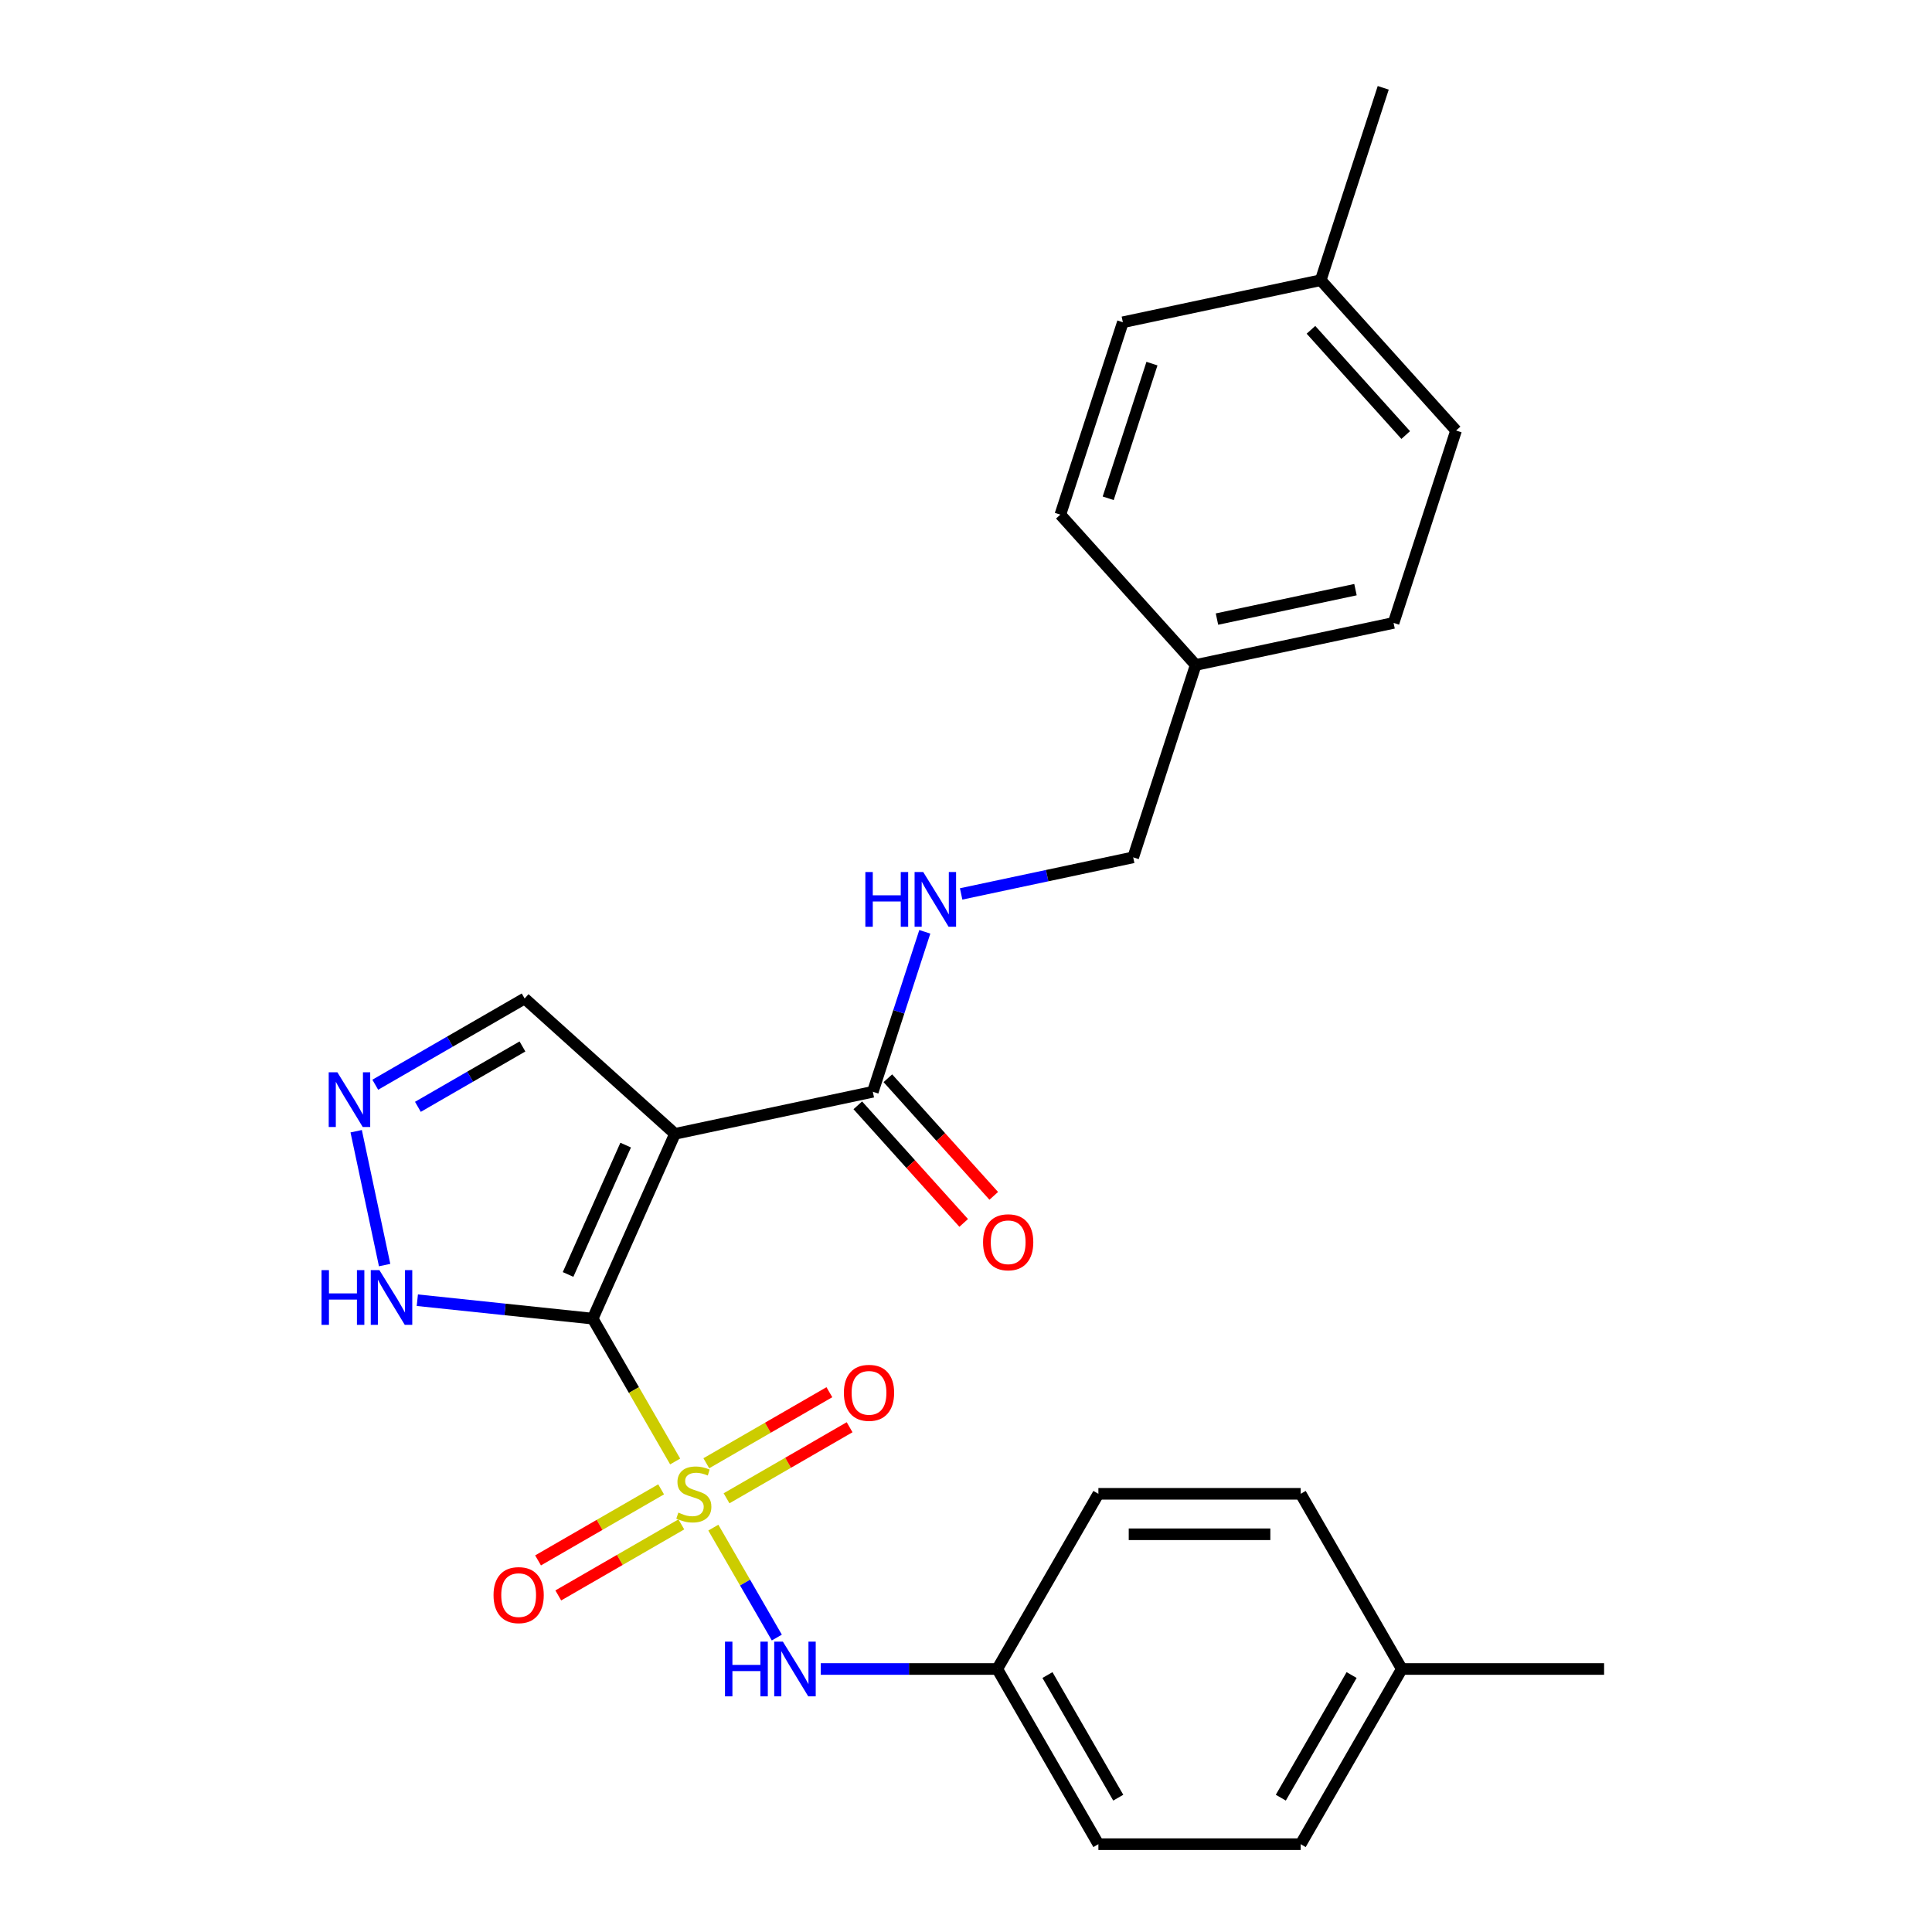 <?xml version='1.0' encoding='iso-8859-1'?>
<svg version='1.1' baseProfile='full'
              xmlns='http://www.w3.org/2000/svg'
                      xmlns:rdkit='http://www.rdkit.org/xml'
                      xmlns:xlink='http://www.w3.org/1999/xlink'
                  xml:space='preserve'
width='1000px' height='1000px' viewBox='0 0 1000 1000'>
<!-- END OF HEADER -->
<rect style='opacity:1.0;fill:#FFFFFF;stroke:none' width='1000' height='1000' x='0' y='0'> </rect>
<path class='bond-0' d='M 306.775,682.524 L 328.118,719.492' style='fill:none;fill-rule:evenodd;stroke:#000000;stroke-width:6px;stroke-linecap:butt;stroke-linejoin:miter;stroke-opacity:1' />
<path class='bond-0' d='M 328.118,719.492 L 349.462,756.46' style='fill:none;fill-rule:evenodd;stroke:#CCCC00;stroke-width:6px;stroke-linecap:butt;stroke-linejoin:miter;stroke-opacity:1' />
<path class='bond-1' d='M 306.775,682.524 L 349.36,586.875' style='fill:none;fill-rule:evenodd;stroke:#000000;stroke-width:6px;stroke-linecap:butt;stroke-linejoin:miter;stroke-opacity:1' />
<path class='bond-1' d='M 294.033,659.66 L 323.843,592.705' style='fill:none;fill-rule:evenodd;stroke:#000000;stroke-width:6px;stroke-linecap:butt;stroke-linejoin:miter;stroke-opacity:1' />
<path class='bond-2' d='M 306.775,682.524 L 261.39,677.754' style='fill:none;fill-rule:evenodd;stroke:#000000;stroke-width:6px;stroke-linecap:butt;stroke-linejoin:miter;stroke-opacity:1' />
<path class='bond-2' d='M 261.39,677.754 L 216.005,672.984' style='fill:none;fill-rule:evenodd;stroke:#0000FF;stroke-width:6px;stroke-linecap:butt;stroke-linejoin:miter;stroke-opacity:1' />
<path class='bond-4' d='M 369.227,790.695 L 385.654,819.147' style='fill:none;fill-rule:evenodd;stroke:#CCCC00;stroke-width:6px;stroke-linecap:butt;stroke-linejoin:miter;stroke-opacity:1' />
<path class='bond-4' d='M 385.654,819.147 L 402.081,847.599' style='fill:none;fill-rule:evenodd;stroke:#0000FF;stroke-width:6px;stroke-linecap:butt;stroke-linejoin:miter;stroke-opacity:1' />
<path class='bond-6' d='M 376.058,775.512 L 407.906,757.124' style='fill:none;fill-rule:evenodd;stroke:#CCCC00;stroke-width:6px;stroke-linecap:butt;stroke-linejoin:miter;stroke-opacity:1' />
<path class='bond-6' d='M 407.906,757.124 L 439.754,738.737' style='fill:none;fill-rule:evenodd;stroke:#FF0000;stroke-width:6px;stroke-linecap:butt;stroke-linejoin:miter;stroke-opacity:1' />
<path class='bond-6' d='M 365.588,757.377 L 397.436,738.989' style='fill:none;fill-rule:evenodd;stroke:#CCCC00;stroke-width:6px;stroke-linecap:butt;stroke-linejoin:miter;stroke-opacity:1' />
<path class='bond-6' d='M 397.436,738.989 L 429.284,720.602' style='fill:none;fill-rule:evenodd;stroke:#FF0000;stroke-width:6px;stroke-linecap:butt;stroke-linejoin:miter;stroke-opacity:1' />
<path class='bond-7' d='M 342.193,770.884 L 310.344,789.272' style='fill:none;fill-rule:evenodd;stroke:#CCCC00;stroke-width:6px;stroke-linecap:butt;stroke-linejoin:miter;stroke-opacity:1' />
<path class='bond-7' d='M 310.344,789.272 L 278.496,807.659' style='fill:none;fill-rule:evenodd;stroke:#FF0000;stroke-width:6px;stroke-linecap:butt;stroke-linejoin:miter;stroke-opacity:1' />
<path class='bond-7' d='M 352.663,789.019 L 320.815,807.406' style='fill:none;fill-rule:evenodd;stroke:#CCCC00;stroke-width:6px;stroke-linecap:butt;stroke-linejoin:miter;stroke-opacity:1' />
<path class='bond-7' d='M 320.815,807.406 L 288.966,825.794' style='fill:none;fill-rule:evenodd;stroke:#FF0000;stroke-width:6px;stroke-linecap:butt;stroke-linejoin:miter;stroke-opacity:1' />
<path class='bond-3' d='M 349.36,586.875 L 451.774,565.106' style='fill:none;fill-rule:evenodd;stroke:#000000;stroke-width:6px;stroke-linecap:butt;stroke-linejoin:miter;stroke-opacity:1' />
<path class='bond-8' d='M 349.36,586.875 L 271.552,516.816' style='fill:none;fill-rule:evenodd;stroke:#000000;stroke-width:6px;stroke-linecap:butt;stroke-linejoin:miter;stroke-opacity:1' />
<path class='bond-5' d='M 199.081,654.802 L 184.354,585.515' style='fill:none;fill-rule:evenodd;stroke:#0000FF;stroke-width:6px;stroke-linecap:butt;stroke-linejoin:miter;stroke-opacity:1' />
<path class='bond-9' d='M 451.774,565.106 L 465.225,523.707' style='fill:none;fill-rule:evenodd;stroke:#000000;stroke-width:6px;stroke-linecap:butt;stroke-linejoin:miter;stroke-opacity:1' />
<path class='bond-9' d='M 465.225,523.707 L 478.677,482.307' style='fill:none;fill-rule:evenodd;stroke:#0000FF;stroke-width:6px;stroke-linecap:butt;stroke-linejoin:miter;stroke-opacity:1' />
<path class='bond-10' d='M 443.993,572.112 L 471.397,602.547' style='fill:none;fill-rule:evenodd;stroke:#000000;stroke-width:6px;stroke-linecap:butt;stroke-linejoin:miter;stroke-opacity:1' />
<path class='bond-10' d='M 471.397,602.547 L 498.801,632.983' style='fill:none;fill-rule:evenodd;stroke:#FF0000;stroke-width:6px;stroke-linecap:butt;stroke-linejoin:miter;stroke-opacity:1' />
<path class='bond-10' d='M 459.554,558.1 L 486.958,588.536' style='fill:none;fill-rule:evenodd;stroke:#000000;stroke-width:6px;stroke-linecap:butt;stroke-linejoin:miter;stroke-opacity:1' />
<path class='bond-10' d='M 486.958,588.536 L 514.362,618.971' style='fill:none;fill-rule:evenodd;stroke:#FF0000;stroke-width:6px;stroke-linecap:butt;stroke-linejoin:miter;stroke-opacity:1' />
<path class='bond-11' d='M 424.833,863.872 L 470.505,863.872' style='fill:none;fill-rule:evenodd;stroke:#0000FF;stroke-width:6px;stroke-linecap:butt;stroke-linejoin:miter;stroke-opacity:1' />
<path class='bond-11' d='M 470.505,863.872 L 516.177,863.872' style='fill:none;fill-rule:evenodd;stroke:#000000;stroke-width:6px;stroke-linecap:butt;stroke-linejoin:miter;stroke-opacity:1' />
<path class='bond-26' d='M 194.236,561.455 L 232.894,539.135' style='fill:none;fill-rule:evenodd;stroke:#0000FF;stroke-width:6px;stroke-linecap:butt;stroke-linejoin:miter;stroke-opacity:1' />
<path class='bond-26' d='M 232.894,539.135 L 271.552,516.816' style='fill:none;fill-rule:evenodd;stroke:#000000;stroke-width:6px;stroke-linecap:butt;stroke-linejoin:miter;stroke-opacity:1' />
<path class='bond-26' d='M 216.304,572.894 L 243.364,557.27' style='fill:none;fill-rule:evenodd;stroke:#0000FF;stroke-width:6px;stroke-linecap:butt;stroke-linejoin:miter;stroke-opacity:1' />
<path class='bond-26' d='M 243.364,557.27 L 270.425,541.647' style='fill:none;fill-rule:evenodd;stroke:#000000;stroke-width:6px;stroke-linecap:butt;stroke-linejoin:miter;stroke-opacity:1' />
<path class='bond-12' d='M 497.486,462.69 L 542.013,453.226' style='fill:none;fill-rule:evenodd;stroke:#0000FF;stroke-width:6px;stroke-linecap:butt;stroke-linejoin:miter;stroke-opacity:1' />
<path class='bond-12' d='M 542.013,453.226 L 586.541,443.761' style='fill:none;fill-rule:evenodd;stroke:#000000;stroke-width:6px;stroke-linecap:butt;stroke-linejoin:miter;stroke-opacity:1' />
<path class='bond-16' d='M 516.177,863.872 L 568.527,773.198' style='fill:none;fill-rule:evenodd;stroke:#000000;stroke-width:6px;stroke-linecap:butt;stroke-linejoin:miter;stroke-opacity:1' />
<path class='bond-17' d='M 516.177,863.872 L 568.527,954.545' style='fill:none;fill-rule:evenodd;stroke:#000000;stroke-width:6px;stroke-linecap:butt;stroke-linejoin:miter;stroke-opacity:1' />
<path class='bond-17' d='M 542.164,867.003 L 578.81,930.474' style='fill:none;fill-rule:evenodd;stroke:#000000;stroke-width:6px;stroke-linecap:butt;stroke-linejoin:miter;stroke-opacity:1' />
<path class='bond-13' d='M 586.541,443.761 L 618.896,344.184' style='fill:none;fill-rule:evenodd;stroke:#000000;stroke-width:6px;stroke-linecap:butt;stroke-linejoin:miter;stroke-opacity:1' />
<path class='bond-18' d='M 618.896,344.184 L 548.837,266.376' style='fill:none;fill-rule:evenodd;stroke:#000000;stroke-width:6px;stroke-linecap:butt;stroke-linejoin:miter;stroke-opacity:1' />
<path class='bond-19' d='M 618.896,344.184 L 721.309,322.416' style='fill:none;fill-rule:evenodd;stroke:#000000;stroke-width:6px;stroke-linecap:butt;stroke-linejoin:miter;stroke-opacity:1' />
<path class='bond-19' d='M 629.904,320.437 L 701.593,305.199' style='fill:none;fill-rule:evenodd;stroke:#000000;stroke-width:6px;stroke-linecap:butt;stroke-linejoin:miter;stroke-opacity:1' />
<path class='bond-14' d='M 725.579,863.872 L 673.228,954.545' style='fill:none;fill-rule:evenodd;stroke:#000000;stroke-width:6px;stroke-linecap:butt;stroke-linejoin:miter;stroke-opacity:1' />
<path class='bond-14' d='M 699.592,867.003 L 662.946,930.474' style='fill:none;fill-rule:evenodd;stroke:#000000;stroke-width:6px;stroke-linecap:butt;stroke-linejoin:miter;stroke-opacity:1' />
<path class='bond-24' d='M 725.579,863.872 L 830.28,863.872' style='fill:none;fill-rule:evenodd;stroke:#000000;stroke-width:6px;stroke-linecap:butt;stroke-linejoin:miter;stroke-opacity:1' />
<path class='bond-27' d='M 725.579,863.872 L 673.228,773.198' style='fill:none;fill-rule:evenodd;stroke:#000000;stroke-width:6px;stroke-linecap:butt;stroke-linejoin:miter;stroke-opacity:1' />
<path class='bond-15' d='M 683.604,145.031 L 753.663,222.839' style='fill:none;fill-rule:evenodd;stroke:#000000;stroke-width:6px;stroke-linecap:butt;stroke-linejoin:miter;stroke-opacity:1' />
<path class='bond-15' d='M 678.552,170.714 L 727.593,225.18' style='fill:none;fill-rule:evenodd;stroke:#000000;stroke-width:6px;stroke-linecap:butt;stroke-linejoin:miter;stroke-opacity:1' />
<path class='bond-25' d='M 683.604,145.031 L 715.959,45.455' style='fill:none;fill-rule:evenodd;stroke:#000000;stroke-width:6px;stroke-linecap:butt;stroke-linejoin:miter;stroke-opacity:1' />
<path class='bond-28' d='M 683.604,145.031 L 581.191,166.8' style='fill:none;fill-rule:evenodd;stroke:#000000;stroke-width:6px;stroke-linecap:butt;stroke-linejoin:miter;stroke-opacity:1' />
<path class='bond-20' d='M 568.527,773.198 L 673.228,773.198' style='fill:none;fill-rule:evenodd;stroke:#000000;stroke-width:6px;stroke-linecap:butt;stroke-linejoin:miter;stroke-opacity:1' />
<path class='bond-20' d='M 584.233,794.138 L 657.523,794.138' style='fill:none;fill-rule:evenodd;stroke:#000000;stroke-width:6px;stroke-linecap:butt;stroke-linejoin:miter;stroke-opacity:1' />
<path class='bond-22' d='M 568.527,954.545 L 673.228,954.545' style='fill:none;fill-rule:evenodd;stroke:#000000;stroke-width:6px;stroke-linecap:butt;stroke-linejoin:miter;stroke-opacity:1' />
<path class='bond-21' d='M 548.837,266.376 L 581.191,166.8' style='fill:none;fill-rule:evenodd;stroke:#000000;stroke-width:6px;stroke-linecap:butt;stroke-linejoin:miter;stroke-opacity:1' />
<path class='bond-21' d='M 573.605,257.911 L 596.253,188.207' style='fill:none;fill-rule:evenodd;stroke:#000000;stroke-width:6px;stroke-linecap:butt;stroke-linejoin:miter;stroke-opacity:1' />
<path class='bond-23' d='M 721.309,322.416 L 753.663,222.839' style='fill:none;fill-rule:evenodd;stroke:#000000;stroke-width:6px;stroke-linecap:butt;stroke-linejoin:miter;stroke-opacity:1' />
<path  class='atom-1' d='M 351.125 782.918
Q 351.445 783.038, 352.765 783.598
Q 354.085 784.158, 355.525 784.518
Q 357.005 784.838, 358.445 784.838
Q 361.125 784.838, 362.685 783.558
Q 364.245 782.238, 364.245 779.958
Q 364.245 778.398, 363.445 777.438
Q 362.685 776.478, 361.485 775.958
Q 360.285 775.438, 358.285 774.838
Q 355.765 774.078, 354.245 773.358
Q 352.765 772.638, 351.685 771.118
Q 350.645 769.598, 350.645 767.038
Q 350.645 763.478, 353.045 761.278
Q 355.485 759.078, 360.285 759.078
Q 363.565 759.078, 367.285 760.638
L 366.365 763.718
Q 362.965 762.318, 360.405 762.318
Q 357.645 762.318, 356.125 763.478
Q 354.605 764.598, 354.645 766.558
Q 354.645 768.078, 355.405 768.998
Q 356.205 769.918, 357.325 770.438
Q 358.485 770.958, 360.405 771.558
Q 362.965 772.358, 364.485 773.158
Q 366.005 773.958, 367.085 775.598
Q 368.205 777.198, 368.205 779.958
Q 368.205 783.878, 365.565 785.998
Q 362.965 788.078, 358.605 788.078
Q 356.085 788.078, 354.165 787.518
Q 352.285 786.998, 350.045 786.078
L 351.125 782.918
' fill='#CCCC00'/>
<path  class='atom-3' d='M 166.427 657.42
L 170.267 657.42
L 170.267 669.46
L 184.747 669.46
L 184.747 657.42
L 188.587 657.42
L 188.587 685.74
L 184.747 685.74
L 184.747 672.66
L 170.267 672.66
L 170.267 685.74
L 166.427 685.74
L 166.427 657.42
' fill='#0000FF'/>
<path  class='atom-3' d='M 196.387 657.42
L 205.667 672.42
Q 206.587 673.9, 208.067 676.58
Q 209.547 679.26, 209.627 679.42
L 209.627 657.42
L 213.387 657.42
L 213.387 685.74
L 209.507 685.74
L 199.547 669.34
Q 198.387 667.42, 197.147 665.22
Q 195.947 663.02, 195.587 662.34
L 195.587 685.74
L 191.907 685.74
L 191.907 657.42
L 196.387 657.42
' fill='#0000FF'/>
<path  class='atom-5' d='M 375.256 849.712
L 379.096 849.712
L 379.096 861.752
L 393.576 861.752
L 393.576 849.712
L 397.416 849.712
L 397.416 878.032
L 393.576 878.032
L 393.576 864.952
L 379.096 864.952
L 379.096 878.032
L 375.256 878.032
L 375.256 849.712
' fill='#0000FF'/>
<path  class='atom-5' d='M 405.216 849.712
L 414.496 864.712
Q 415.416 866.192, 416.896 868.872
Q 418.376 871.552, 418.456 871.712
L 418.456 849.712
L 422.216 849.712
L 422.216 878.032
L 418.336 878.032
L 408.376 861.632
Q 407.216 859.712, 405.976 857.512
Q 404.776 855.312, 404.416 854.632
L 404.416 878.032
L 400.736 878.032
L 400.736 849.712
L 405.216 849.712
' fill='#0000FF'/>
<path  class='atom-6' d='M 174.619 555.007
L 183.899 570.007
Q 184.819 571.487, 186.299 574.167
Q 187.779 576.847, 187.859 577.007
L 187.859 555.007
L 191.619 555.007
L 191.619 583.327
L 187.739 583.327
L 177.779 566.927
Q 176.619 565.007, 175.379 562.807
Q 174.179 560.607, 173.819 559.927
L 173.819 583.327
L 170.139 583.327
L 170.139 555.007
L 174.619 555.007
' fill='#0000FF'/>
<path  class='atom-7' d='M 436.799 720.927
Q 436.799 714.127, 440.159 710.327
Q 443.519 706.527, 449.799 706.527
Q 456.079 706.527, 459.439 710.327
Q 462.799 714.127, 462.799 720.927
Q 462.799 727.807, 459.399 731.727
Q 455.999 735.607, 449.799 735.607
Q 443.559 735.607, 440.159 731.727
Q 436.799 727.847, 436.799 720.927
M 449.799 732.407
Q 454.119 732.407, 456.439 729.527
Q 458.799 726.607, 458.799 720.927
Q 458.799 715.367, 456.439 712.567
Q 454.119 709.727, 449.799 709.727
Q 445.479 709.727, 443.119 712.527
Q 440.799 715.327, 440.799 720.927
Q 440.799 726.647, 443.119 729.527
Q 445.479 732.407, 449.799 732.407
' fill='#FF0000'/>
<path  class='atom-8' d='M 255.451 825.628
Q 255.451 818.828, 258.811 815.028
Q 262.171 811.228, 268.451 811.228
Q 274.731 811.228, 278.091 815.028
Q 281.451 818.828, 281.451 825.628
Q 281.451 832.508, 278.051 836.428
Q 274.651 840.308, 268.451 840.308
Q 262.211 840.308, 258.811 836.428
Q 255.451 832.548, 255.451 825.628
M 268.451 837.108
Q 272.771 837.108, 275.091 834.228
Q 277.451 831.308, 277.451 825.628
Q 277.451 820.068, 275.091 817.268
Q 272.771 814.428, 268.451 814.428
Q 264.131 814.428, 261.771 817.228
Q 259.451 820.028, 259.451 825.628
Q 259.451 831.348, 261.771 834.228
Q 264.131 837.108, 268.451 837.108
' fill='#FF0000'/>
<path  class='atom-10' d='M 447.908 451.37
L 451.748 451.37
L 451.748 463.41
L 466.228 463.41
L 466.228 451.37
L 470.068 451.37
L 470.068 479.69
L 466.228 479.69
L 466.228 466.61
L 451.748 466.61
L 451.748 479.69
L 447.908 479.69
L 447.908 451.37
' fill='#0000FF'/>
<path  class='atom-10' d='M 477.868 451.37
L 487.148 466.37
Q 488.068 467.85, 489.548 470.53
Q 491.028 473.21, 491.108 473.37
L 491.108 451.37
L 494.868 451.37
L 494.868 479.69
L 490.988 479.69
L 481.028 463.29
Q 479.868 461.37, 478.628 459.17
Q 477.428 456.97, 477.068 456.29
L 477.068 479.69
L 473.388 479.69
L 473.388 451.37
L 477.868 451.37
' fill='#0000FF'/>
<path  class='atom-11' d='M 508.832 642.994
Q 508.832 636.194, 512.192 632.394
Q 515.552 628.594, 521.832 628.594
Q 528.112 628.594, 531.472 632.394
Q 534.832 636.194, 534.832 642.994
Q 534.832 649.874, 531.432 653.794
Q 528.032 657.674, 521.832 657.674
Q 515.592 657.674, 512.192 653.794
Q 508.832 649.914, 508.832 642.994
M 521.832 654.474
Q 526.152 654.474, 528.472 651.594
Q 530.832 648.674, 530.832 642.994
Q 530.832 637.434, 528.472 634.634
Q 526.152 631.794, 521.832 631.794
Q 517.512 631.794, 515.152 634.594
Q 512.832 637.394, 512.832 642.994
Q 512.832 648.714, 515.152 651.594
Q 517.512 654.474, 521.832 654.474
' fill='#FF0000'/>
</svg>
